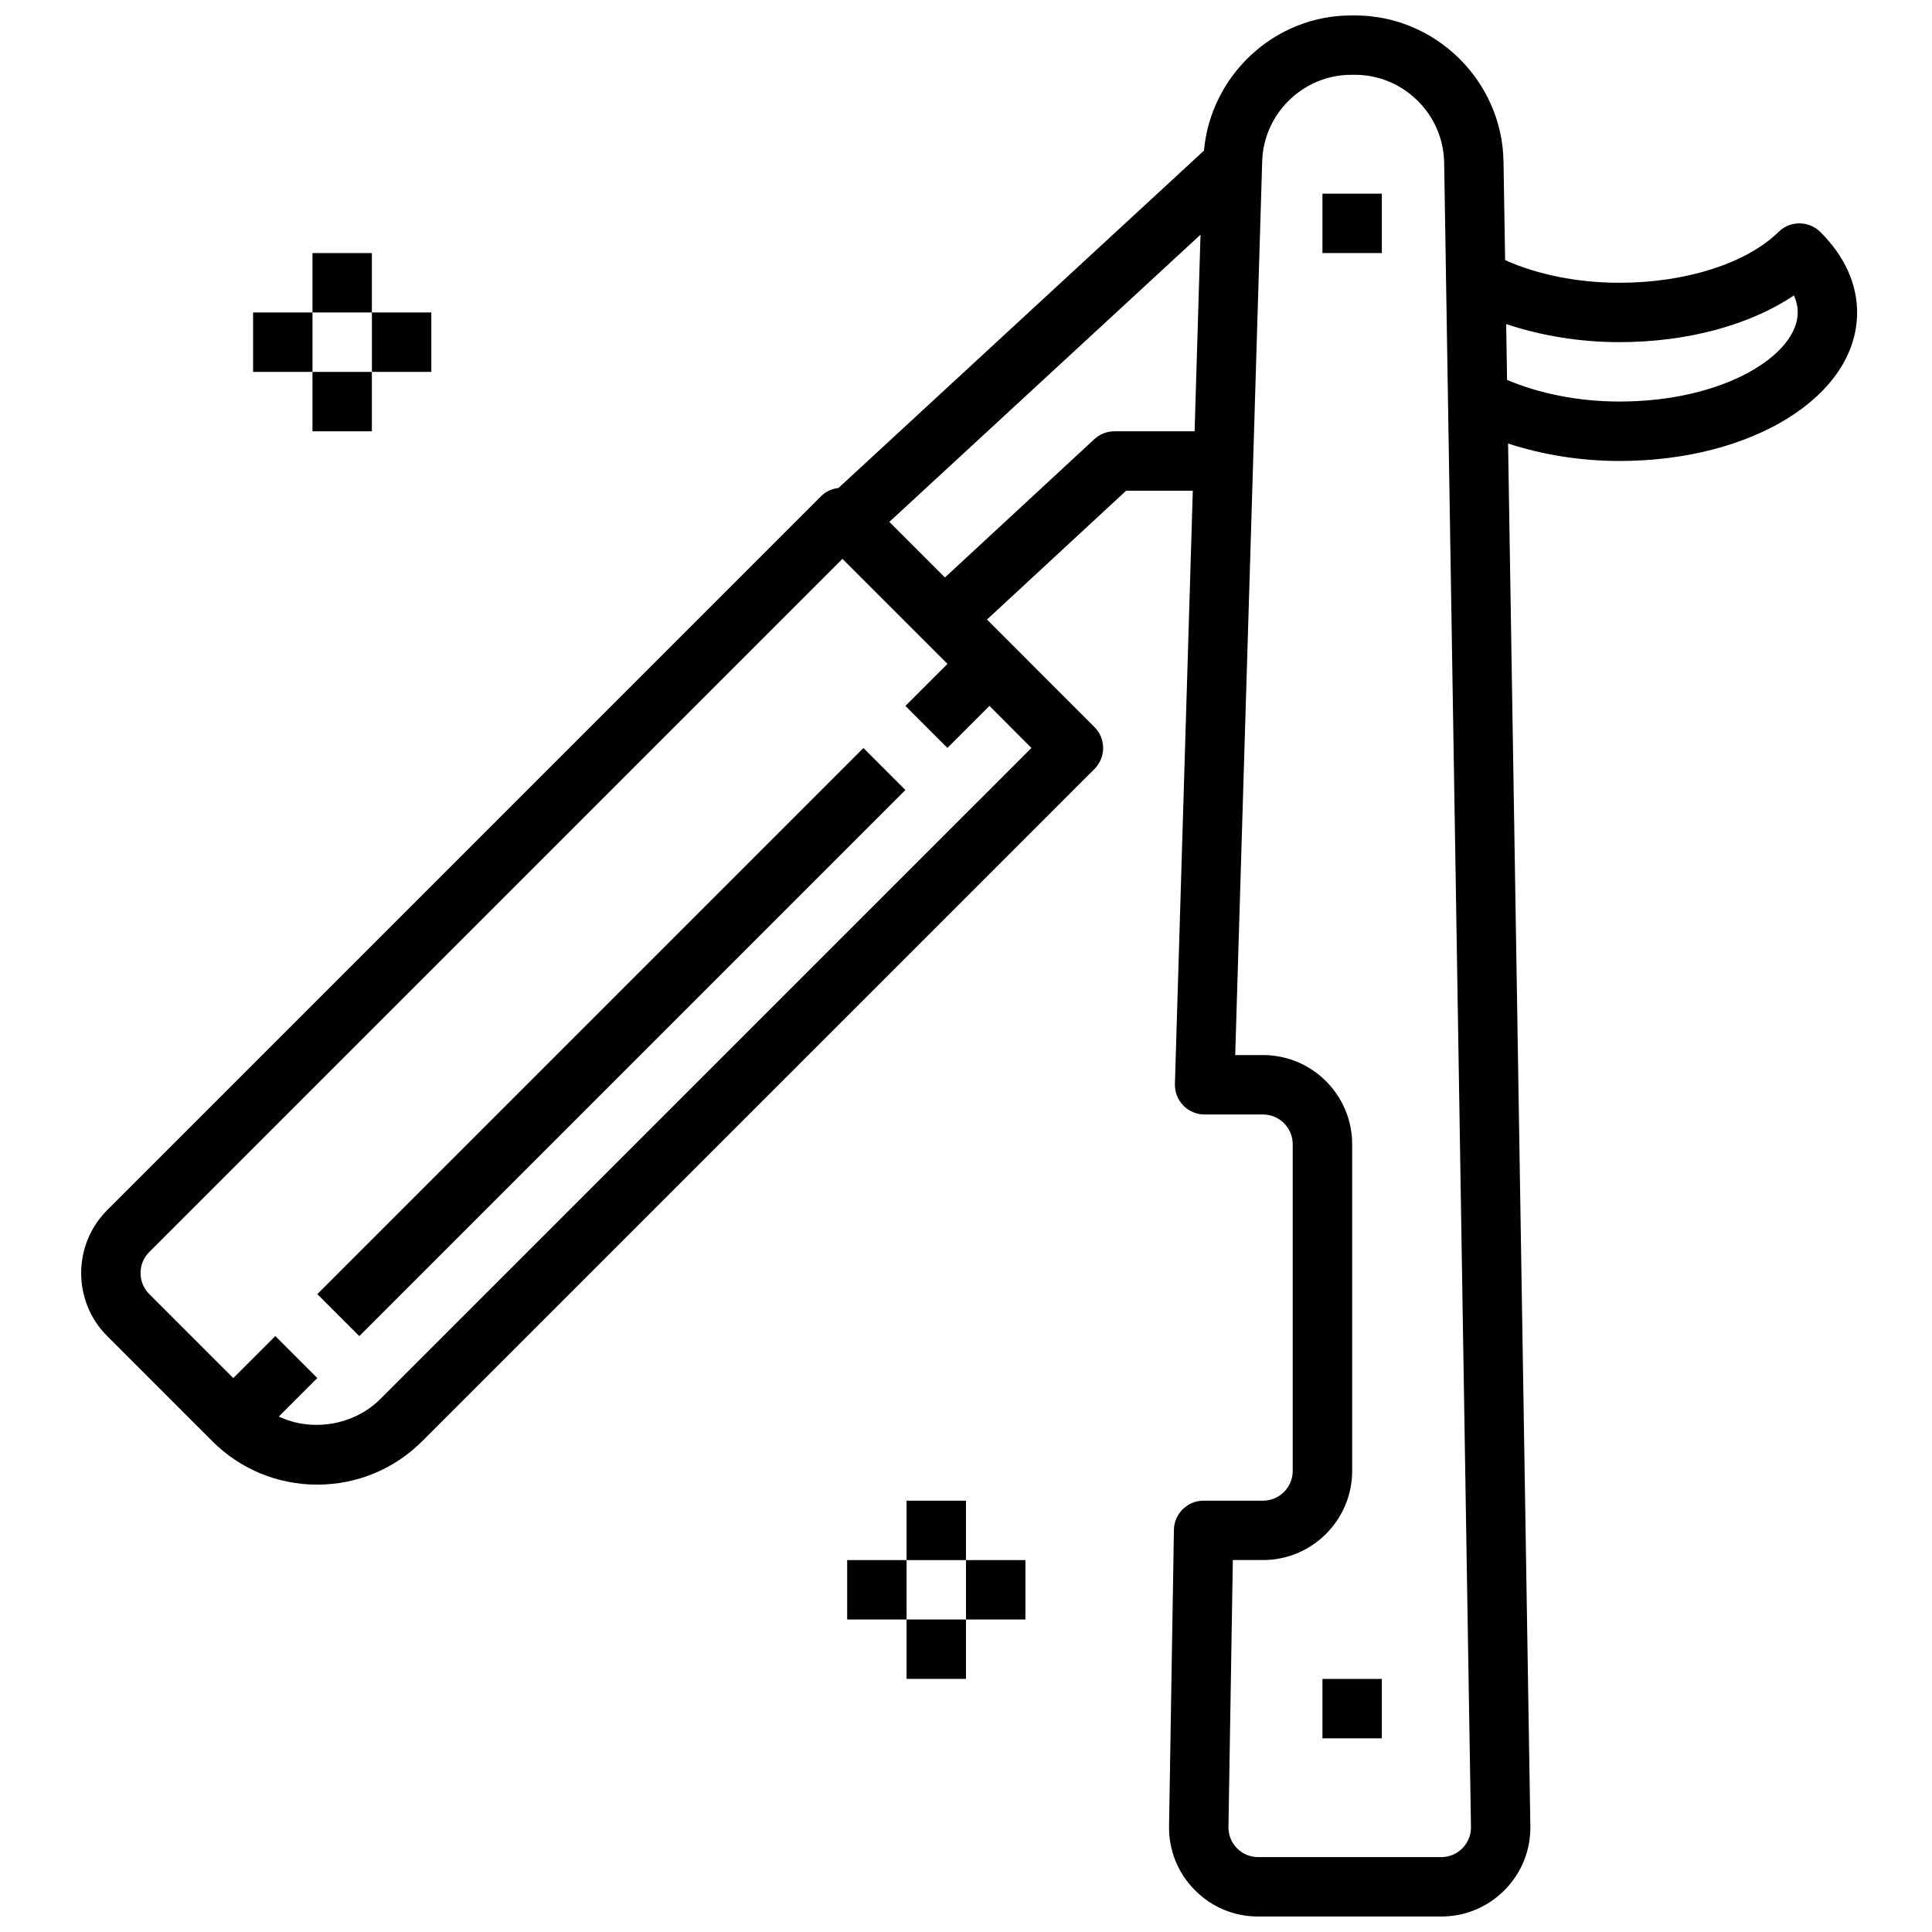 <?xml version="1.0" encoding="UTF-8"?>
<!-- Uploaded to: ICON Repo, www.iconrepo.com, Generator: ICON Repo Mixer Tools -->
<svg width="800px" height="800px" version="1.1" viewBox="144 144 512 512" xmlns="http://www.w3.org/2000/svg">
 <defs>
  <clipPath id="a">
   <path d="m165 148.09h472v503.81h-472z"/>
  </clipPath>
 </defs>
 <path d="m494.46 195.32h15.742v15.742h-15.742z"/>
 <g clip-path="url(#a)">
  <path d="m626.38 205.46c-3.062-3.023-7.996-3.023-11.051 0-8.434 8.312-24.586 13.477-42.148 13.477-11.227 0-21.719-2.18-30.309-5.992l-0.426-26.137c-0.344-21.344-18-38.719-39.352-38.719h-1.008c-20.395 0-37.234 15.902-39.023 35.824l-96.855 89.402c-1.652 0.219-3.266 0.836-4.535 2.102l-189.26 189.27c-9.203 9.203-9.203 24.191 0 33.395l27.836 27.836c7.43 7.43 17.312 11.523 27.828 11.523s20.395-4.094 27.828-11.523l178.13-178.12c3.078-3.078 3.078-8.055 0-11.133l-22.262-22.27-6.211-6.211 36.879-34.141h17.664l-4.738 157.2c-0.062 2.133 0.738 4.195 2.219 5.723 1.48 1.527 3.519 2.387 5.644 2.387h15.484c4.344 0 7.871 3.535 7.871 7.871v86.594c0 4.336-3.527 7.871-7.871 7.871h-15.742c-4.297 0-7.801 3.449-7.871 7.738l-1.289 78.461c-0.109 6.383 2.297 12.406 6.777 16.957 4.469 4.547 10.441 7.051 16.824 7.051h48.531c6.391 0 12.359-2.504 16.848-7.055 4.473-4.551 6.879-10.57 6.769-16.949l-5.902-366.35c8.996 2.922 19.027 4.625 29.52 4.625 35.312 0 62.977-17.285 62.977-39.359 0-7.652-3.387-15.039-9.777-21.352zm-209.04 136.76-172.56 172.55c-6.992 6.992-18.215 8.777-26.883 4.621l10.188-10.188-11.133-11.133-11.133 11.133-22.27-22.27c-3.07-3.07-3.07-8.062 0-11.133l183.7-183.7 27.836 27.836-11.141 11.141 11.133 11.133 11.141-11.141zm22.02-83.926c-1.984 0-3.891 0.746-5.352 2.094l-39.59 36.645-14.73-14.727 82.461-76.113-1.566 52.102zm92.203 375.5c-1.496 1.52-3.477 2.356-5.613 2.356h-48.531c-2.125 0-4.117-0.836-5.606-2.348-1.488-1.52-2.297-3.527-2.258-5.652l1.16-70.723h8.004c13.02 0 23.617-10.598 23.617-23.617v-86.59c0-13.02-10.598-23.617-23.617-23.617h-7.375l7.141-236.54c0.203-12.812 10.789-23.238 23.605-23.238h1.008c12.809 0 23.41 10.422 23.617 23.238l7.109 441.08c0.039 2.133-0.773 4.141-2.262 5.652zm41.621-383.38c-10.848 0-21.309-2.117-29.797-5.738l-0.234-14.793c9.121 3.047 19.355 4.789 30.031 4.789 17.934 0 34.535-4.527 46.23-12.375 0.672 1.504 1 3.004 1 4.5 0 11.172-19.395 23.617-47.23 23.617z"/>
 </g>
 <path d="m228.09 486.95 144.72-144.72 11.133 11.133-144.72 144.72z"/>
 <path d="m494.46 588.93h15.742v15.742h-15.742z"/>
 <path d="m226.81 211.07h15.742v15.742h-15.742z"/>
 <path d="m226.81 242.56h15.742v15.742h-15.742z"/>
 <path d="m242.56 226.81h15.742v15.742h-15.742z"/>
 <path d="m211.07 226.81h15.742v15.742h-15.742z"/>
 <path d="m384.25 541.7h15.742v15.742h-15.742z"/>
 <path d="m384.25 573.18h15.742v15.742h-15.742z"/>
 <path d="m400 557.44h15.742v15.742h-15.742z"/>
 <path d="m368.51 557.44h15.742v15.742h-15.742z"/>
</svg>